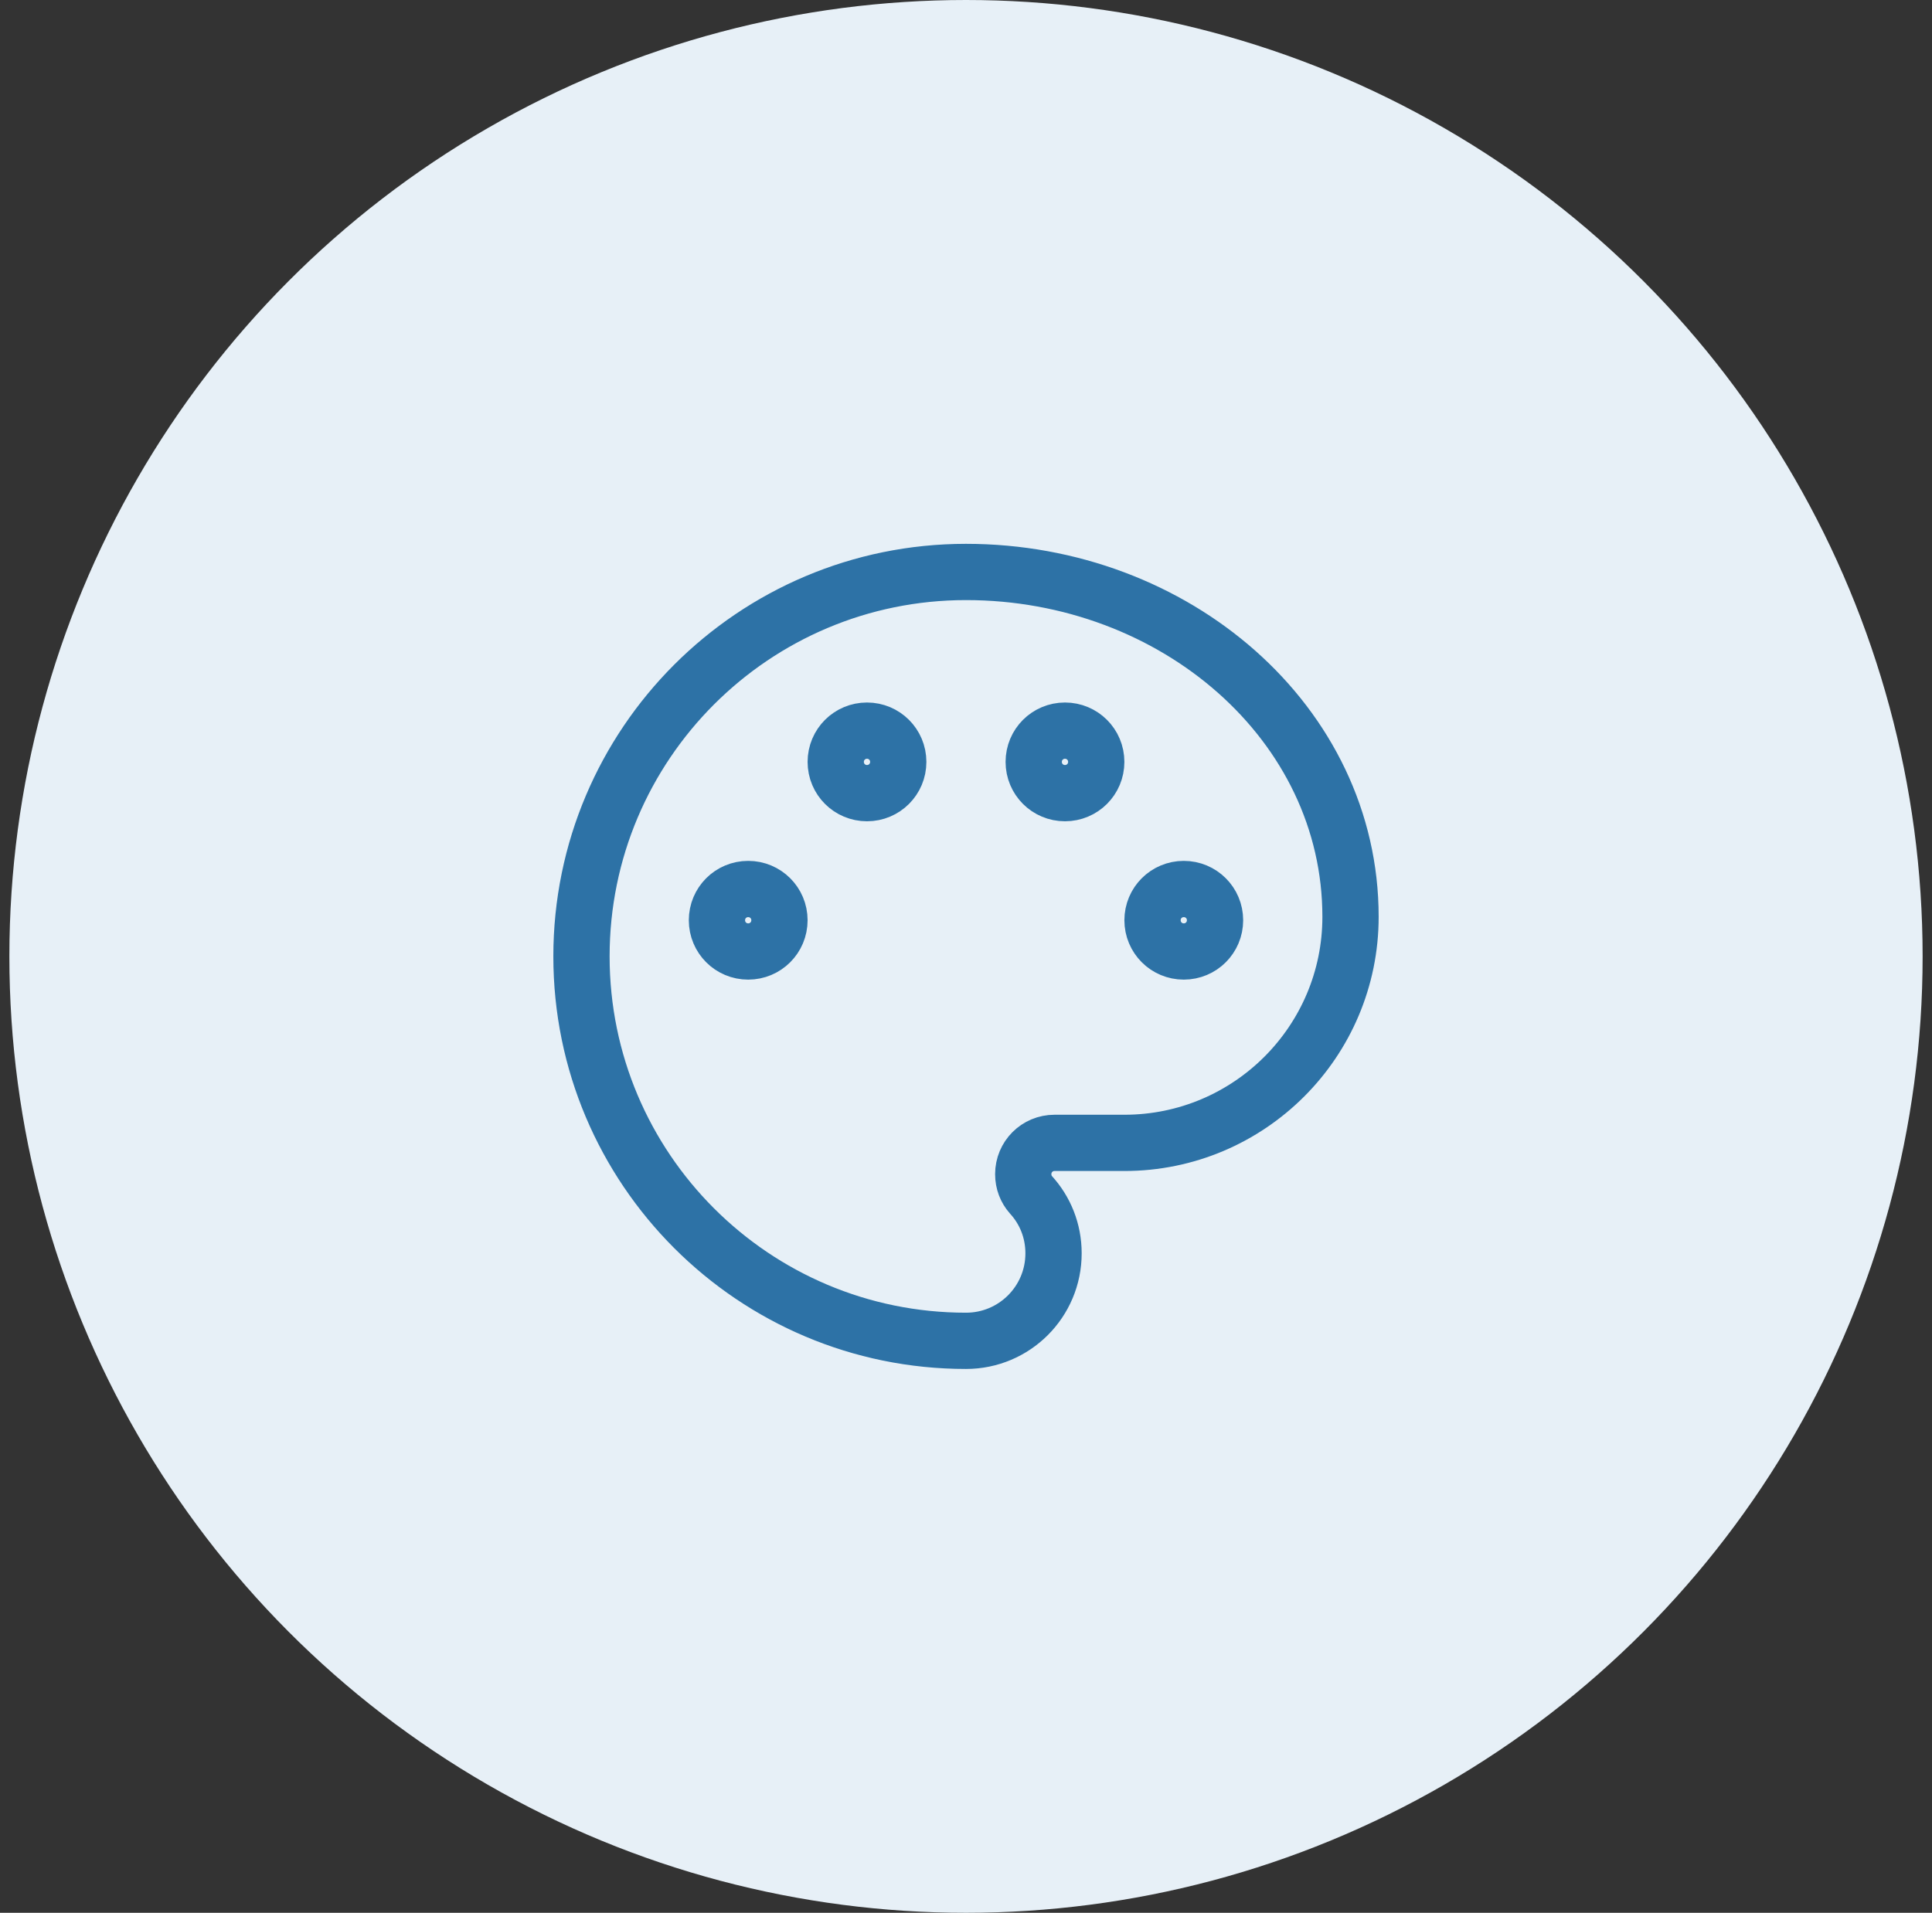 <svg width="103" height="102" viewBox="0 0 103 102" fill="none" xmlns="http://www.w3.org/2000/svg">
<rect x="0" y="0" width="103" height="102" fill="#333333" stroke="none"/>
<circle cx="51.5" cy="51" r="51" fill="#E7F0F7"/>
<path d="M51.5 30.5C40.179 30.5 31 39.679 31 51C31 62.321 40.179 71.5 51.5 71.5C54.081 71.5 56.167 69.414 56.167 66.833C56.167 65.633 55.719 64.538 54.958 63.708C54.704 63.417 54.552 63.044 54.552 62.611C54.552 61.687 55.294 60.944 56.218 60.944H59.944C66.6 60.944 72 55.544 72 48.889C72 38.568 62.649 30.5 51.5 30.5ZM39.888 50.739C38.964 50.739 38.222 49.996 38.222 49.072C38.222 48.149 38.964 47.406 39.888 47.406C40.812 47.406 41.555 48.149 41.555 49.072C41.555 49.996 40.812 50.739 39.888 50.739ZM46.222 42.295C45.298 42.295 44.555 41.552 44.555 40.628C44.555 39.704 45.298 38.961 46.222 38.961C47.145 38.961 47.888 39.704 47.888 40.628C47.888 41.552 47.145 42.295 46.222 42.295ZM56.777 42.295C55.853 42.295 55.11 41.552 55.11 40.628C55.11 39.704 55.853 38.961 56.777 38.961C57.701 38.961 58.444 39.704 58.444 40.628C58.444 41.552 57.701 42.295 56.777 42.295ZM63.11 50.739C62.187 50.739 61.444 49.996 61.444 49.072C61.444 48.149 62.187 47.406 63.11 47.406C64.034 47.406 64.777 48.149 64.777 49.072C64.777 49.996 64.034 50.739 63.11 50.739Z" stroke="#2D72A6" stroke-width="3"/>
</svg>
